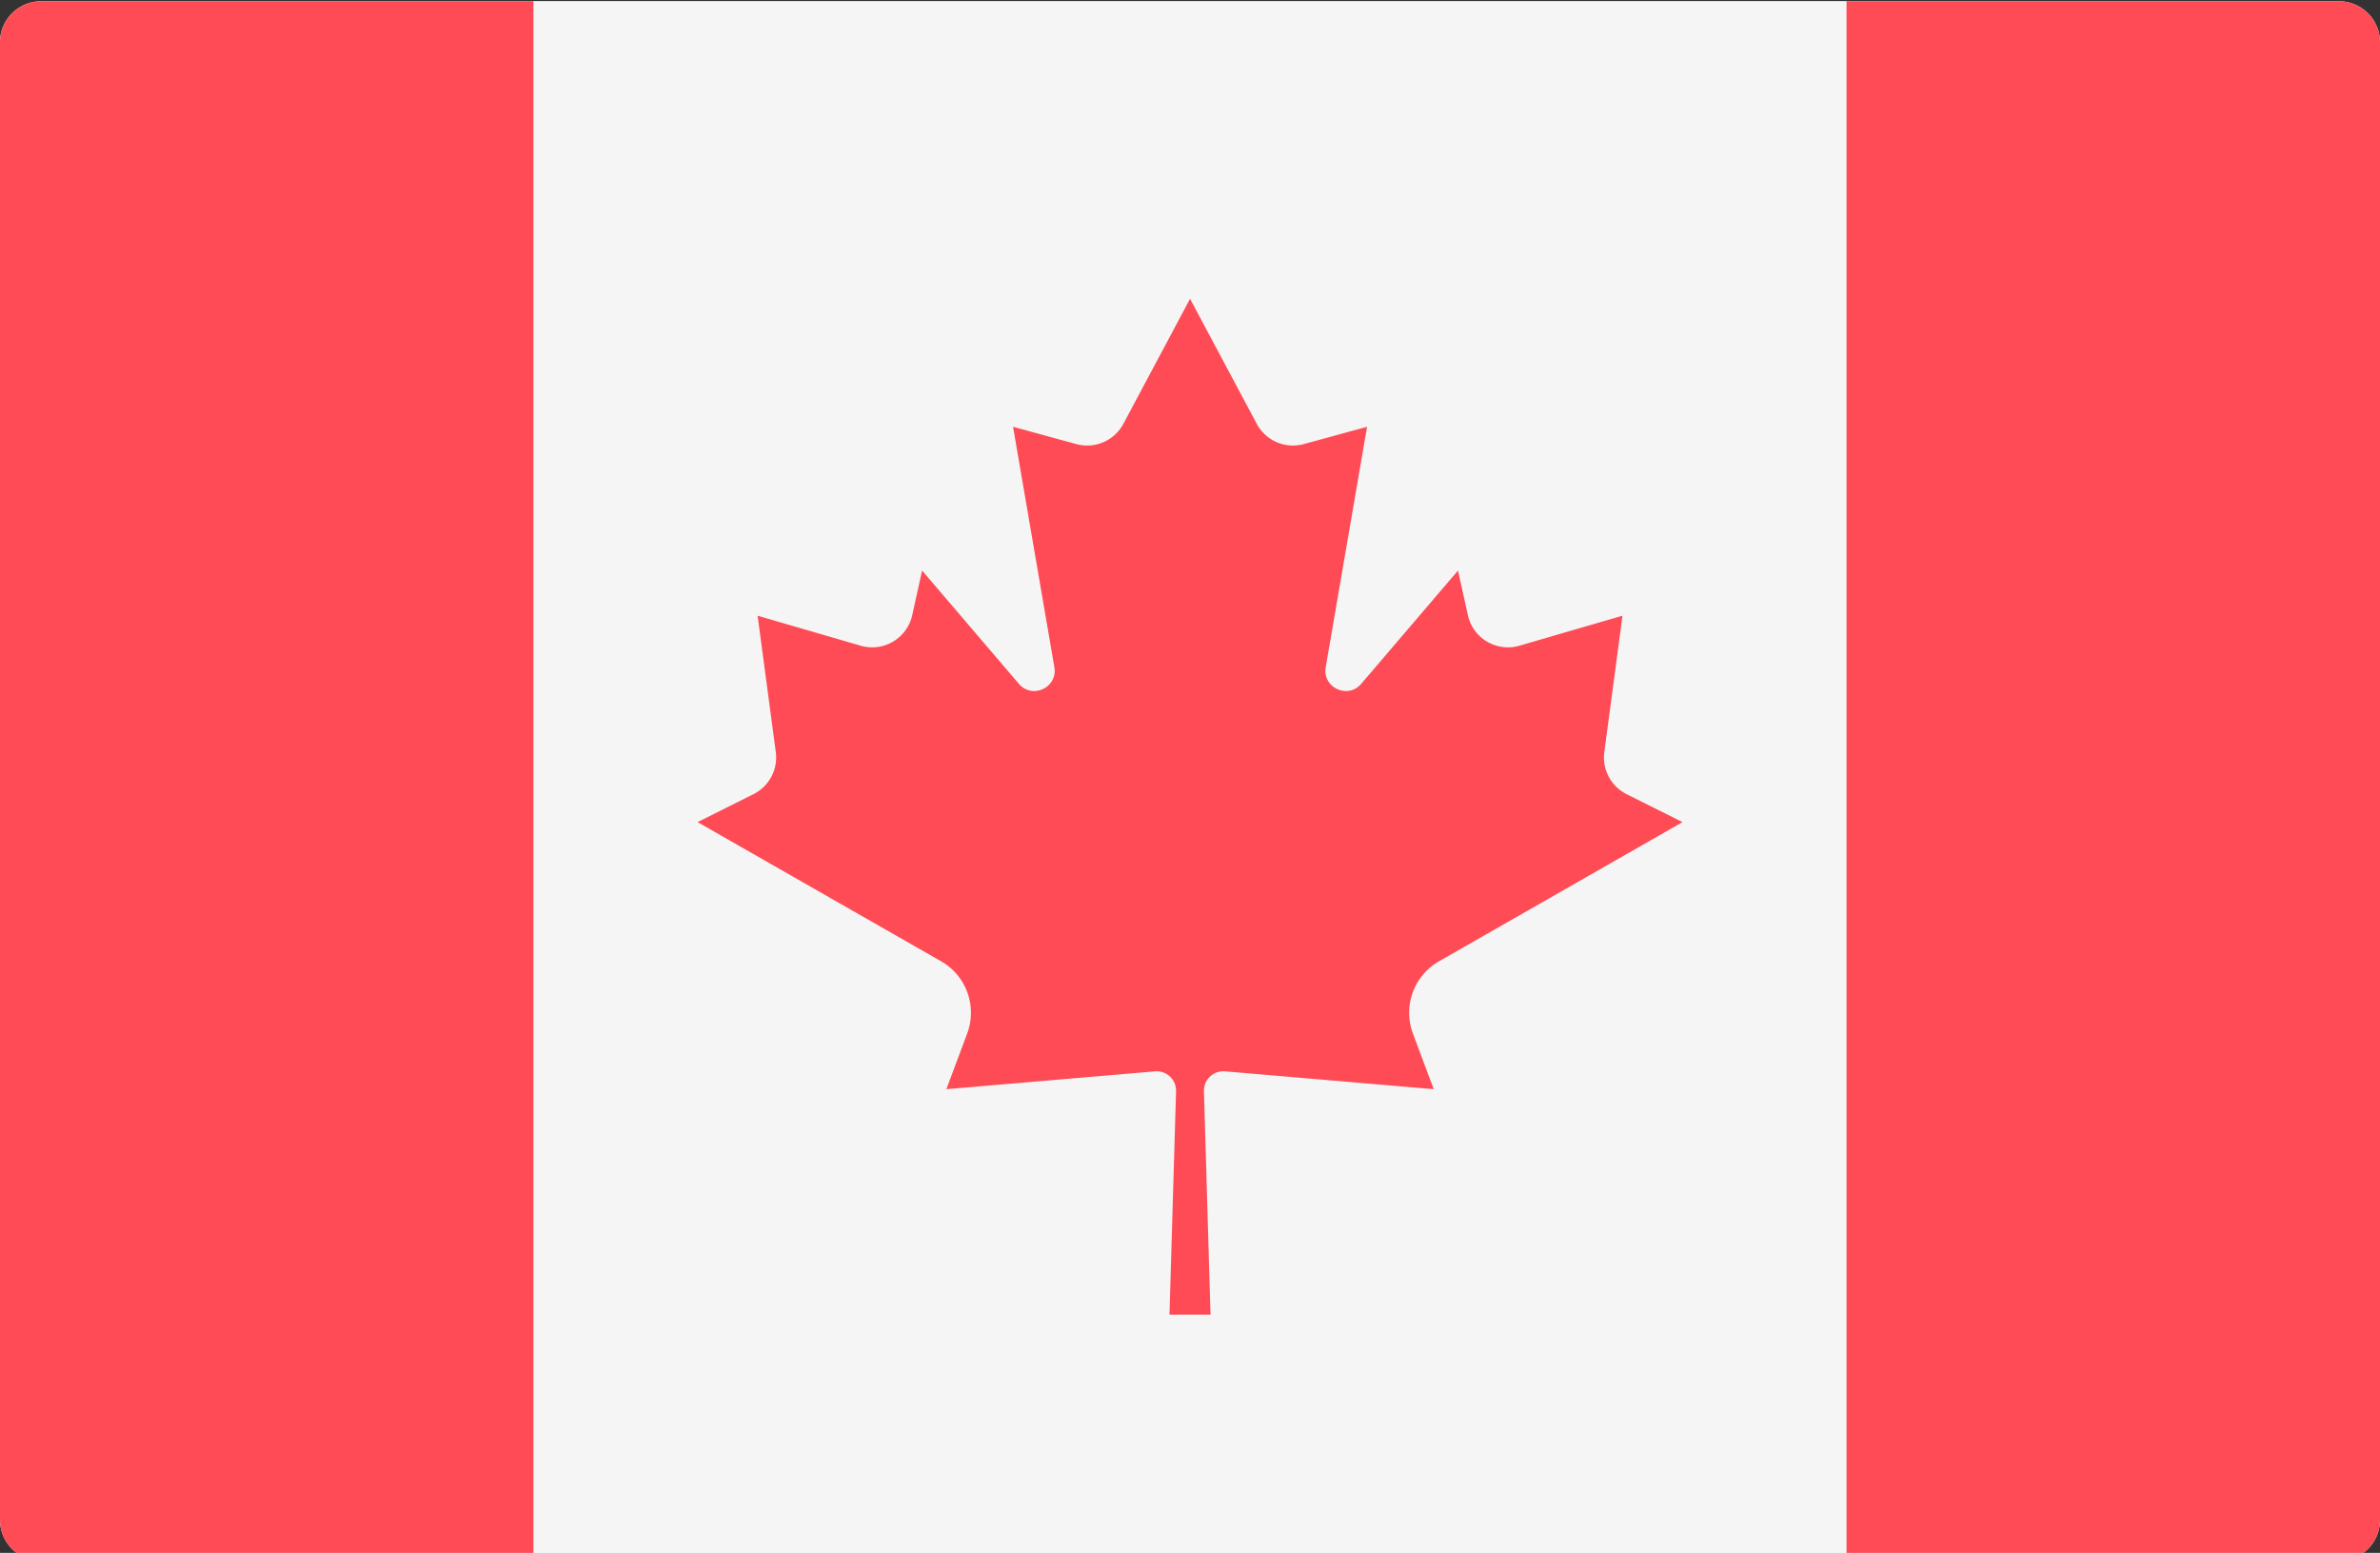<svg viewBox="0 88 512 334" xmlns="http://www.w3.org/2000/svg"><rect x="0" y="88" width="512" height="334" fill="#333333" stroke="none"/><path d="M503.172 423.722H8.828A8.829 8.829 0 010 414.894V97.101a8.829 8.829 0 018.828-8.828h494.345a8.829 8.829 0 018.828 8.828v317.793a8.83 8.83 0 01-8.829 8.828z" fill="#f5f5f5"/><path d="M114.76 88.278h282.48v335.45H114.76z" fill="#f5f5f5"/><path d="M8.828 88.274A8.828 8.828 0 000 97.101v317.793a8.829 8.829 0 008.828 8.828h105.931V88.274zm494.344 0H397.241v335.448h105.931a8.829 8.829 0 008.828-8.828V97.101a8.828 8.828 0 00-8.828-8.827zM309.569 294.758l52.383-29.932-12.02-6.01a8.827 8.827 0 01-4.802-9.063l3.911-29.322-22.177 6.452c-4.899 1.426-9.983-1.588-11.085-6.569l-2.124-9.6-20.823 24.37c-2.887 3.378-8.386.798-7.633-3.582l8.893-51.708-13.615 3.724a8.824 8.824 0 01-10.116-4.36l-14.337-26.871v-.04l-.01.02-.011-.02v.04l-14.337 26.871a8.83 8.83 0 01-10.118 4.36l-13.616-3.724 8.893 51.708c.753 4.378-4.747 6.959-7.634 3.582l-20.823-24.37-2.124 9.6c-1.102 4.982-6.186 7.994-11.085 6.569l-22.177-6.452 3.911 29.322a8.828 8.828 0 01-4.802 9.063l-12.02 6.01 52.383 29.933a12.745 12.745 0 015.615 15.53l-4.478 11.977 44.885-3.832a4.172 4.172 0 014.525 4.279l-1.414 48.044h8.828L259 322.711a4.172 4.172 0 014.525-4.279l44.906 3.834-4.478-11.977a12.748 12.748 0 015.616-15.531z" fill="#ff4b55"/></svg>